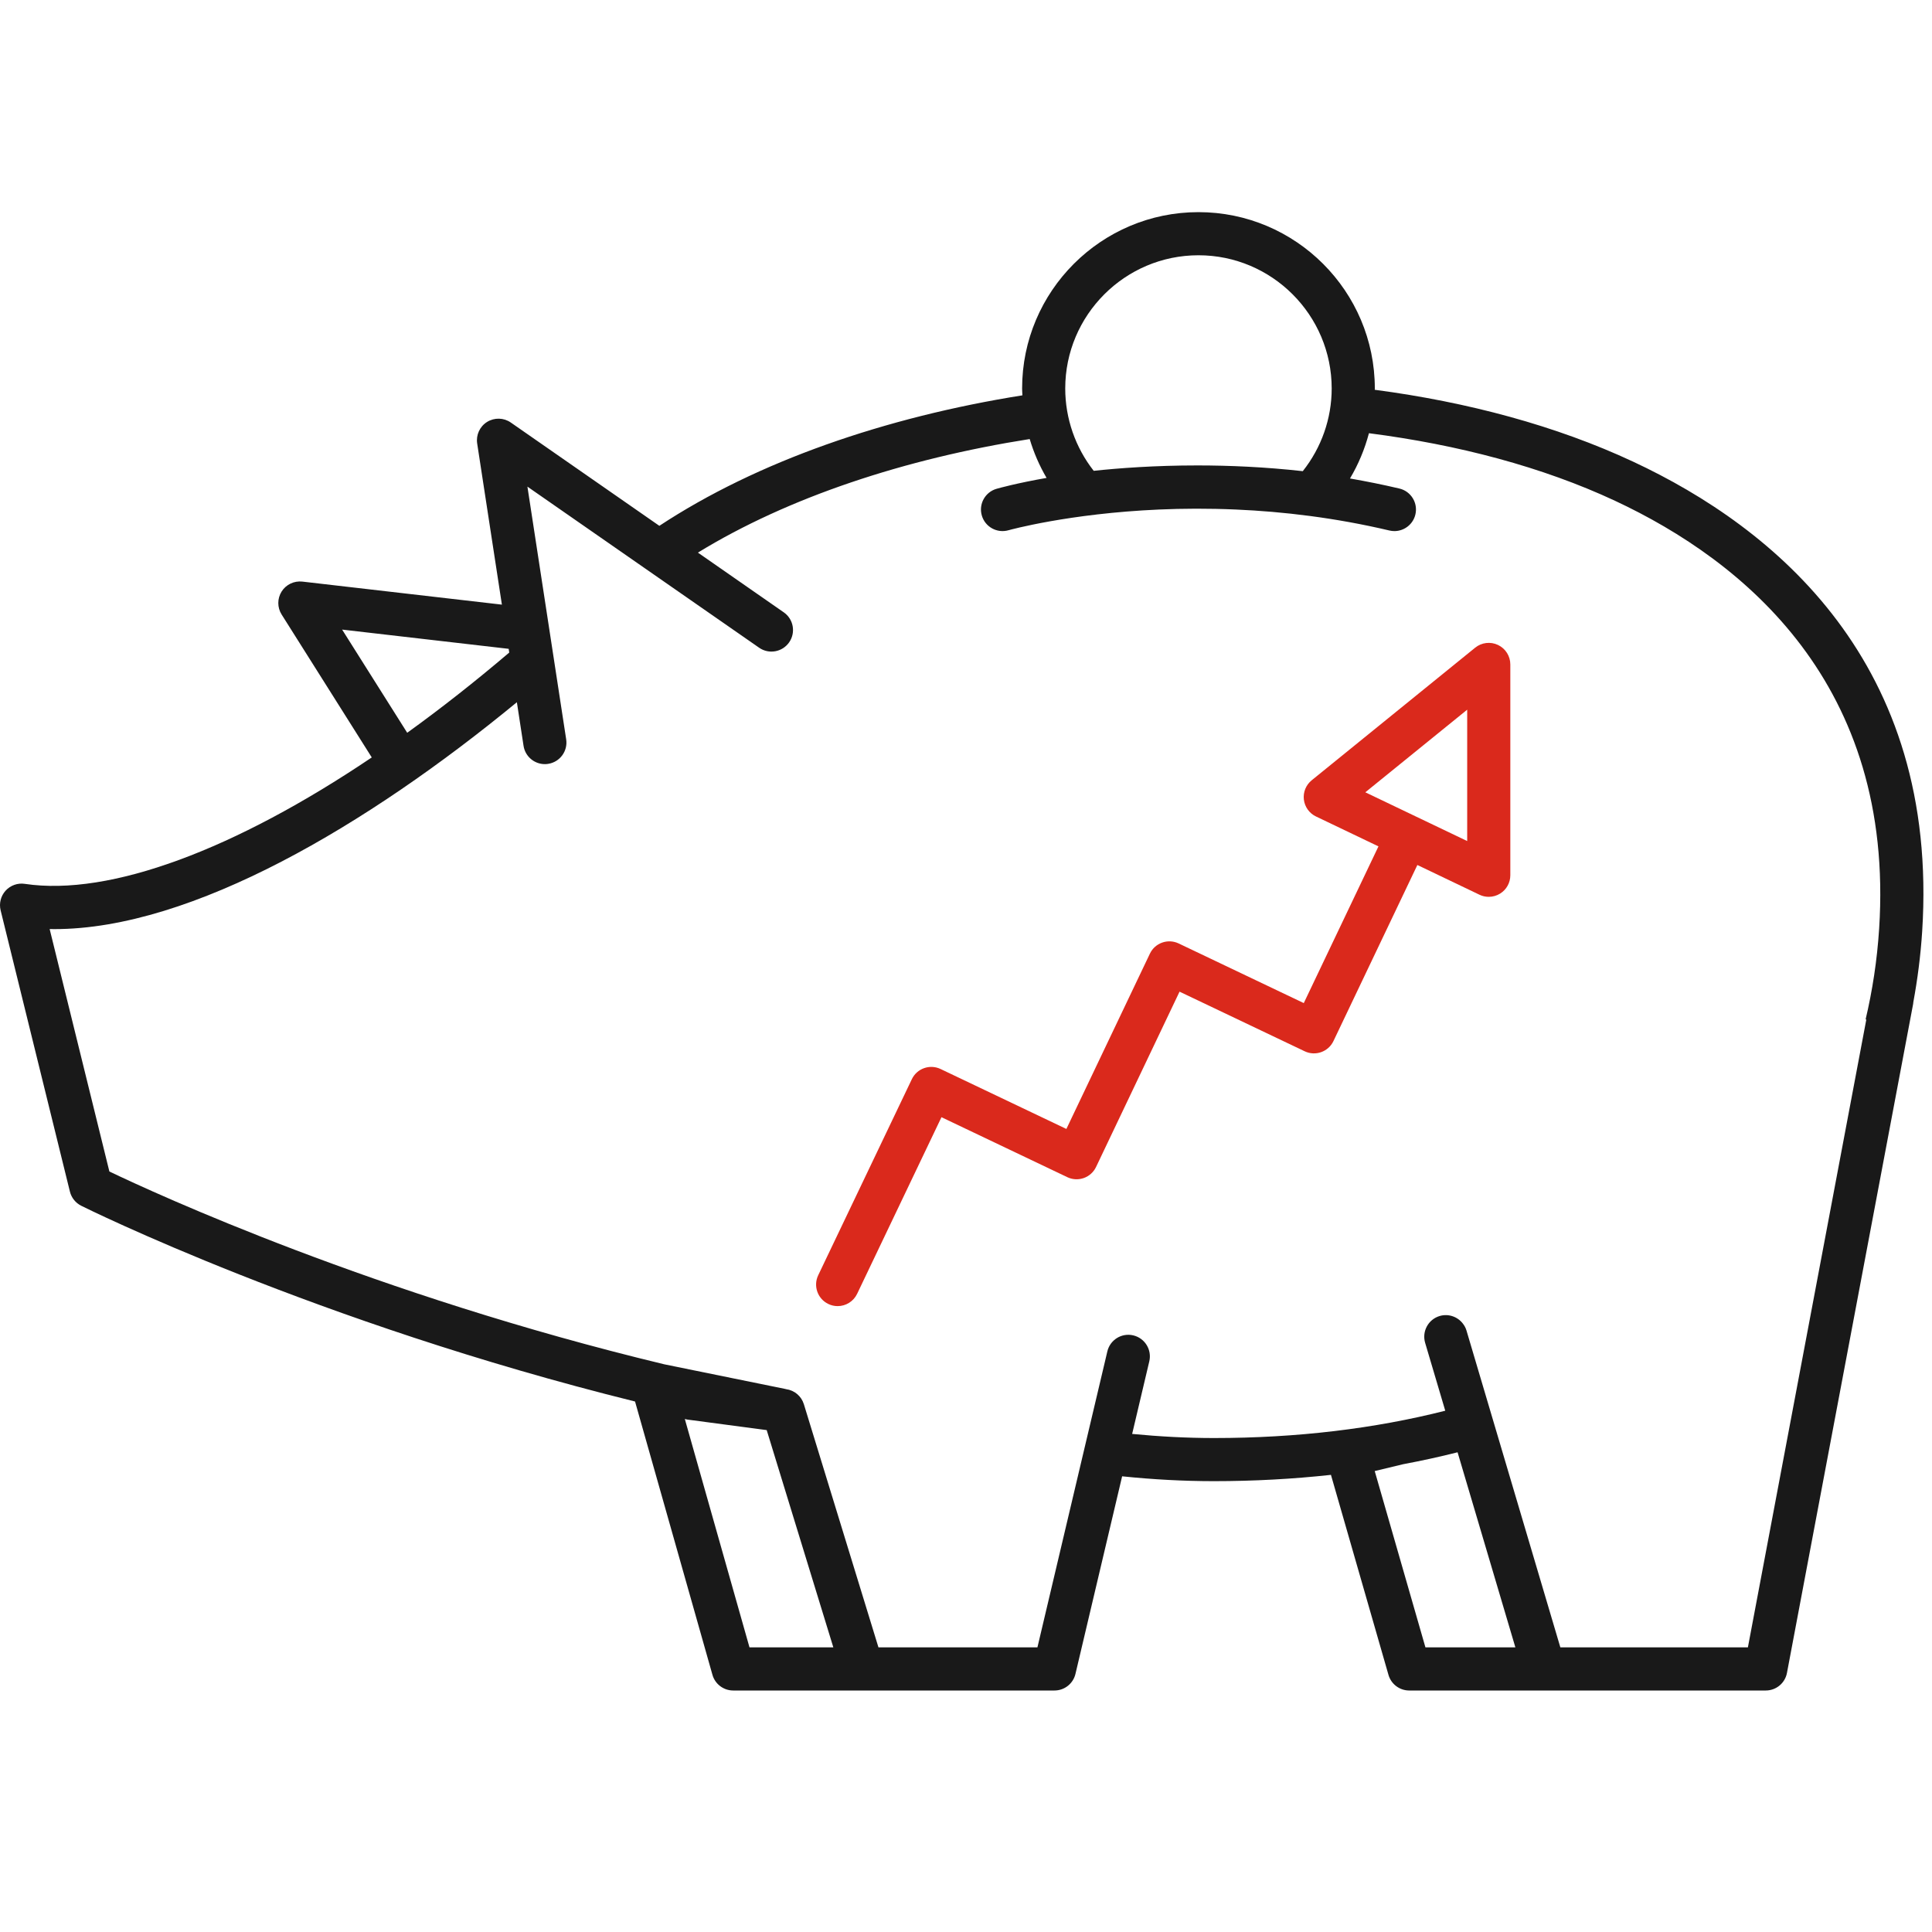 <svg width="96" height="96" viewBox="0 0 96 96" fill="none" xmlns="http://www.w3.org/2000/svg">
<path d="M86.852 81.857H77.533L72.869 66.114C72.832 65.987 72.77 65.874 72.694 65.775C72.433 65.429 71.977 65.262 71.538 65.391C70.97 65.559 70.647 66.156 70.814 66.723L71.814 70.098C68.31 70.986 64.459 71.455 60.32 71.455C58.977 71.455 57.617 71.382 56.256 71.251L57.108 67.644C57.244 67.068 56.888 66.491 56.312 66.354C55.736 66.217 55.159 66.575 55.023 67.151L54.94 67.505L51.549 81.857H44.079H43.65L39.944 69.775C39.821 69.374 39.476 69.082 39.06 69.027L39.035 69.024L39.049 69.022L33.01 67.792C18.634 64.337 7.716 59.303 5.435 58.211L2.467 46.164C2.547 46.166 2.628 46.167 2.708 46.167C9.54 46.167 18.279 40.99 25.683 34.893L26.015 37.06C26.096 37.59 26.553 37.969 27.073 37.969C27.127 37.969 27.182 37.965 27.236 37.956C27.822 37.867 28.223 37.32 28.133 36.735L28.081 36.398L26.207 24.18L37.238 31.849L37.721 32.185C38.206 32.523 38.874 32.403 39.213 31.917C39.55 31.431 39.43 30.763 38.944 30.426L34.679 27.459C39.166 24.708 44.97 22.793 51.165 21.816C51.367 22.491 51.647 23.139 52.004 23.747C50.521 24.007 49.63 24.256 49.519 24.288C48.95 24.452 48.622 25.044 48.785 25.613C48.948 26.181 49.539 26.51 50.11 26.348C50.16 26.334 53.106 25.515 57.592 25.318C58.767 25.266 60.048 25.259 61.41 25.318C63.754 25.42 66.338 25.723 69.041 26.361C69.124 26.38 69.207 26.39 69.289 26.39C69.774 26.389 70.214 26.057 70.33 25.564C70.466 24.988 70.11 24.411 69.534 24.275C68.702 24.079 67.885 23.916 67.08 23.775C67.499 23.072 67.814 22.314 68.022 21.526C72.447 22.095 76.641 23.199 80.25 24.884C86.666 27.882 94.153 34.004 93.374 46.141C93.273 47.711 93.041 49.221 92.697 50.672L92.74 50.639L86.852 81.857ZM70.829 81.857L68.309 73.096C68.716 72.998 69.204 72.88 69.716 72.757C70.638 72.584 71.543 72.387 72.426 72.163L75.298 81.857H70.829ZM37.242 81.857L34.028 70.508C34.07 70.519 34.111 70.532 34.156 70.538L38.097 71.061L41.408 81.857H37.242ZM17 31.284L25.276 32.24L25.304 32.425C23.602 33.873 21.905 35.207 20.234 36.411L17 31.284ZM59.551 12.684C63.202 12.684 66.171 15.654 66.171 19.304C66.171 20.795 65.663 22.242 64.734 23.412C62.859 23.203 61.085 23.127 59.496 23.127C57.383 23.127 55.598 23.261 54.346 23.395C53.433 22.233 52.931 20.786 52.931 19.304C52.931 15.654 55.9 12.684 59.551 12.684ZM81.156 22.943C77.326 21.153 72.929 19.978 68.311 19.368C68.311 19.347 68.314 19.326 68.314 19.304C68.314 14.472 64.383 10.541 59.551 10.541C54.719 10.541 50.788 14.472 50.788 19.304C50.788 19.418 50.798 19.53 50.803 19.644C43.991 20.728 37.617 22.929 32.763 26.128L25.381 20.995C25.03 20.751 24.566 20.74 24.202 20.966C23.839 21.193 23.646 21.614 23.711 22.038L24.939 30.044L15.023 28.899C14.613 28.854 14.213 29.044 13.993 29.393C13.774 29.742 13.774 30.186 13.994 30.535L18.473 37.636C11.699 42.201 5.474 44.552 1.23 43.918C0.878 43.865 0.52 43.992 0.279 44.256C0.039 44.52 -0.054 44.887 0.031 45.234L3.474 59.211C3.549 59.515 3.754 59.771 4.033 59.912C4.196 59.994 15.686 65.709 31.555 69.64L35.401 83.221C35.532 83.682 35.953 84 36.432 84H42.858H44.079H52.397C52.894 84 53.325 83.658 53.439 83.175L55.758 73.357C57.285 73.515 58.812 73.598 60.32 73.598C62.325 73.598 64.263 73.489 66.134 73.285L68.993 83.225C69.125 83.684 69.545 84 70.023 84H76.734H87.74C88.255 84 88.698 83.634 88.793 83.127L95.064 49.878C95.069 49.855 95.068 49.833 95.07 49.811C95.281 48.664 95.434 47.489 95.512 46.278C96.368 32.935 88.178 26.223 81.156 22.943Z" fill="#191919"/>
<path d="M72.904 41.791L67.842 39.369L72.904 35.264V41.791ZM73.975 44.563C74.174 44.563 74.373 44.508 74.547 44.398C74.858 44.202 75.047 43.86 75.047 43.492V33.015C75.047 32.602 74.809 32.226 74.436 32.048C74.063 31.87 73.621 31.923 73.3 32.183L65.177 38.772C64.892 39.003 64.745 39.364 64.788 39.729C64.831 40.094 65.058 40.411 65.39 40.57L68.495 42.056L64.784 49.843L58.566 46.879C58.309 46.757 58.015 46.742 57.747 46.837C57.479 46.932 57.26 47.129 57.138 47.386L52.988 56.097L46.736 53.118C46.203 52.865 45.563 53.09 45.309 53.624L40.656 63.367C40.401 63.901 40.627 64.54 41.162 64.795C41.31 64.867 41.467 64.9 41.622 64.9C42.022 64.9 42.406 64.675 42.59 64.29L46.781 55.513L53.034 58.493C53.29 58.616 53.585 58.63 53.853 58.536C54.121 58.441 54.34 58.243 54.462 57.987L58.611 49.275L64.83 52.238C65.363 52.492 66.003 52.265 66.258 51.731L70.428 42.981L73.513 44.458C73.659 44.529 73.818 44.563 73.975 44.563Z" fill="#DA291C"/>
</svg>
